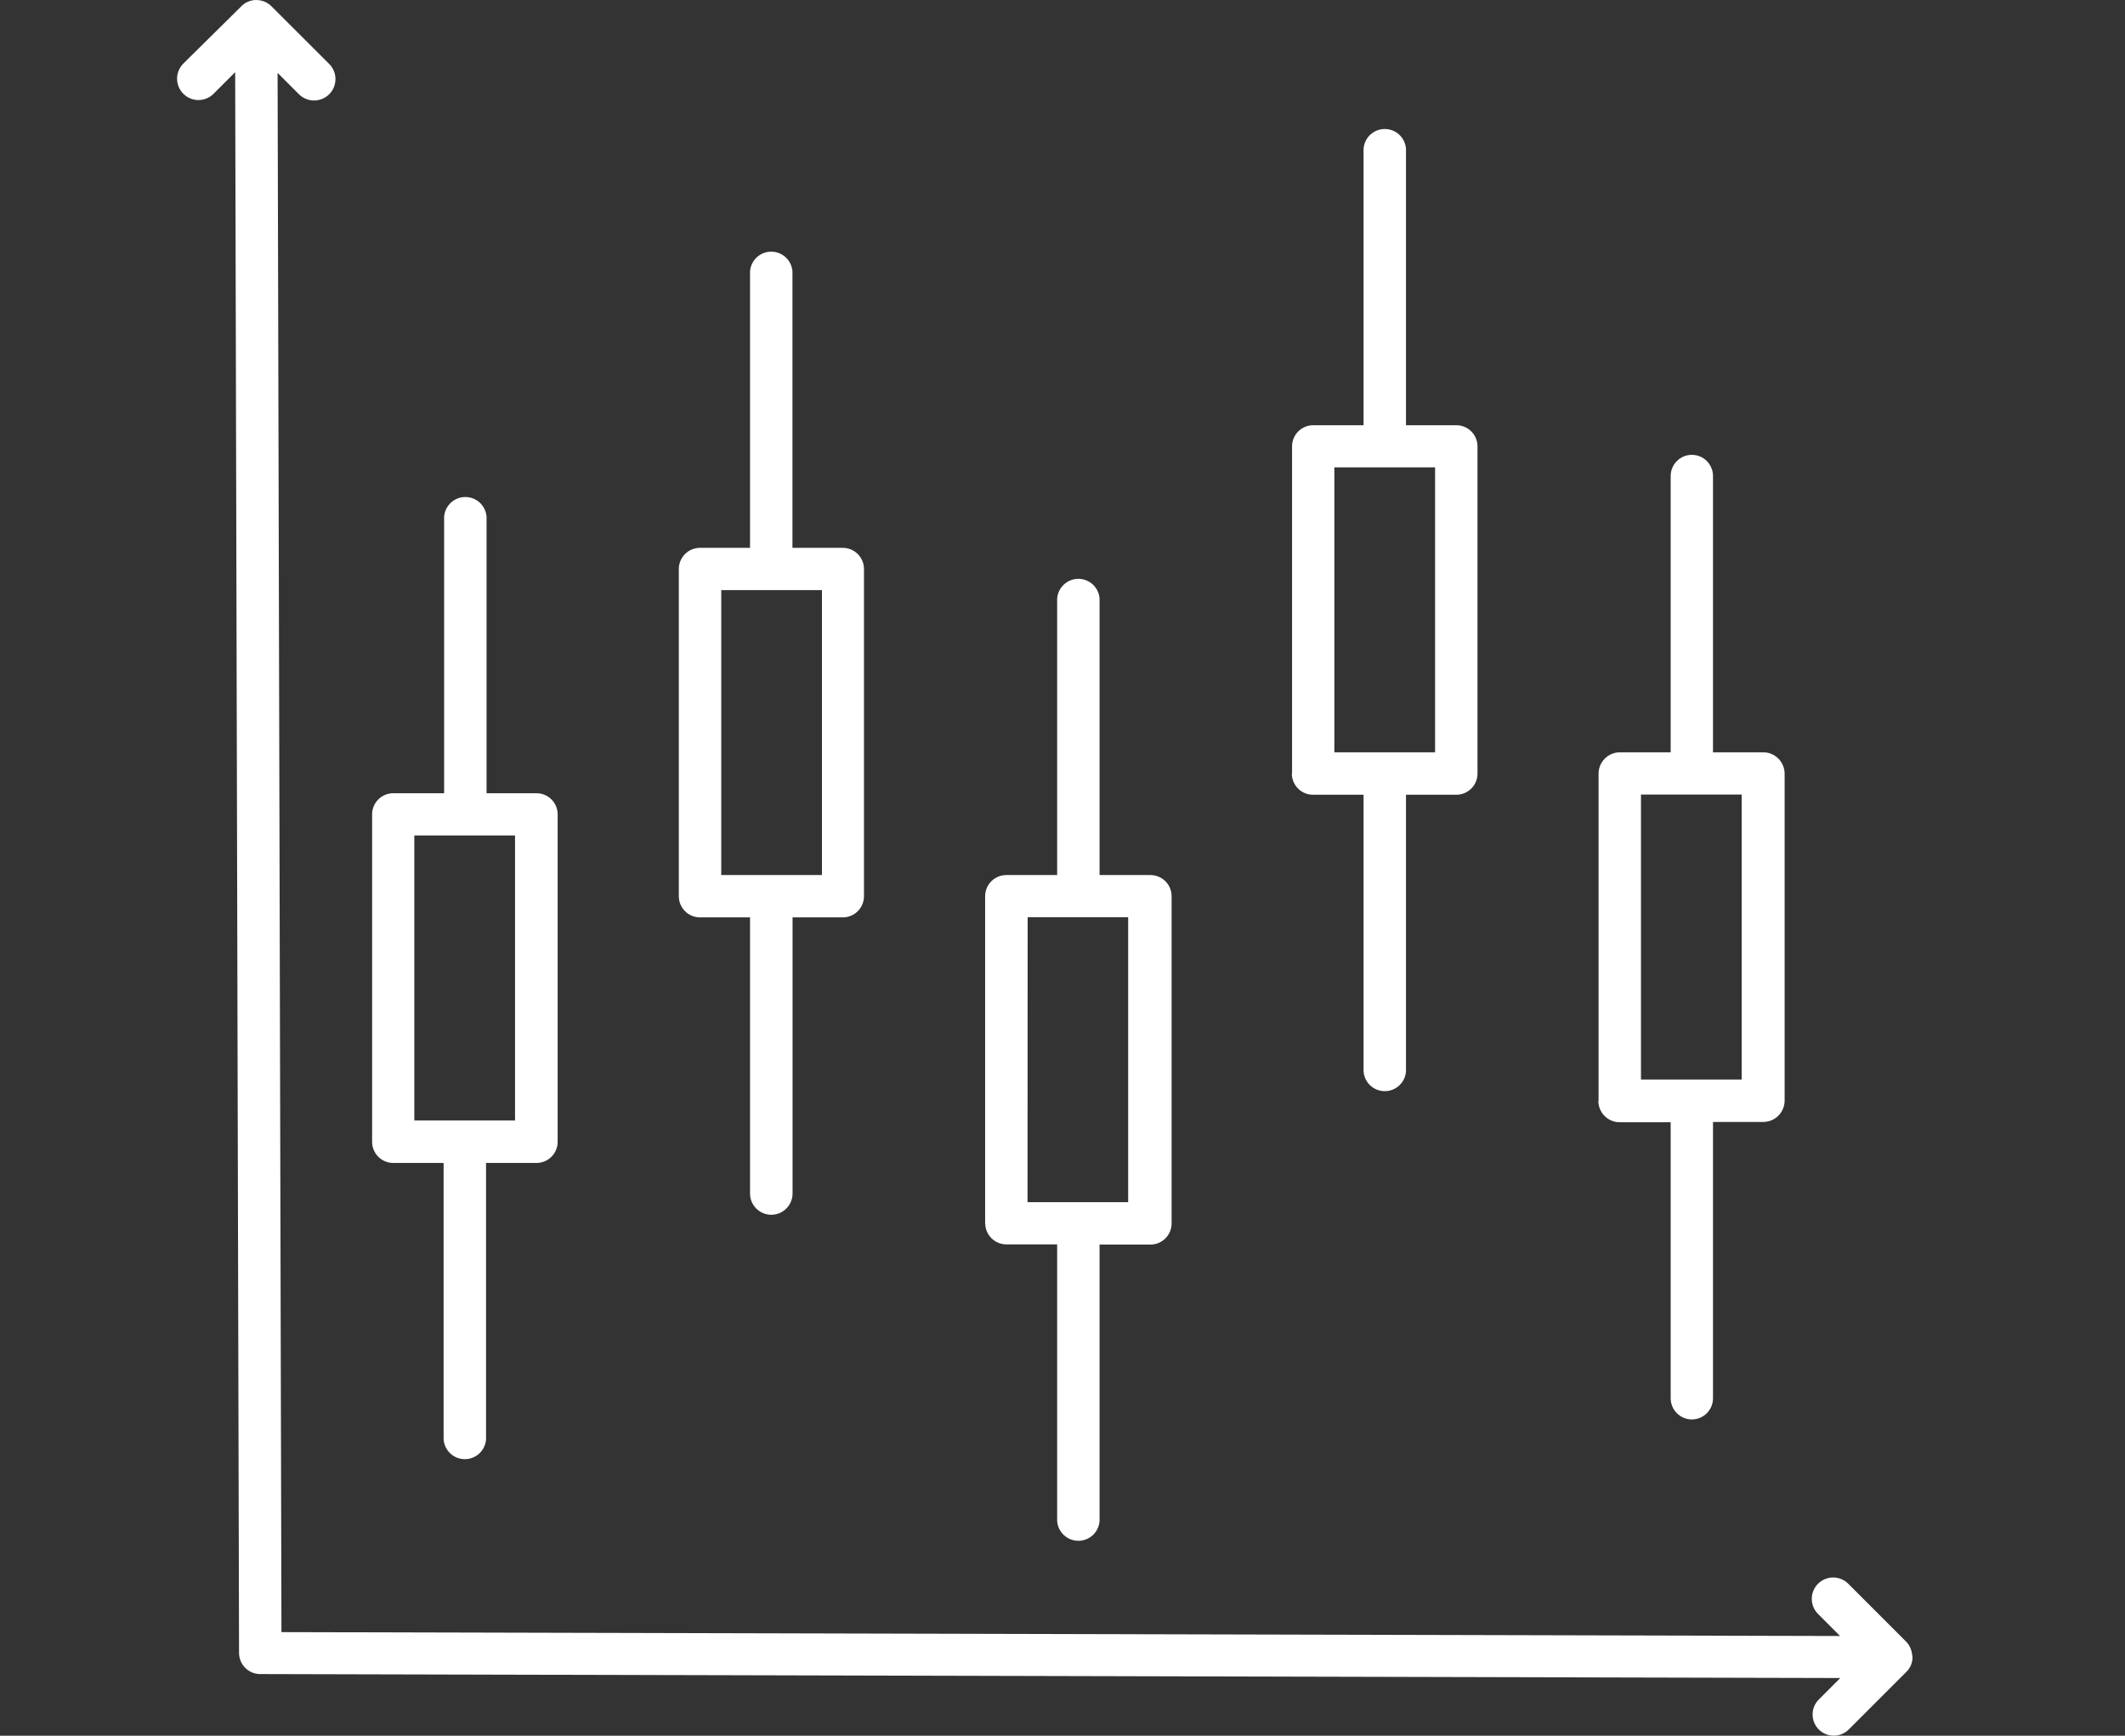 <svg width="120" height="98" viewBox="0 0 120 98" fill="none" xmlns="http://www.w3.org/2000/svg">
<rect x="0" y="0" width="120" height="98" fill="#333333" stroke="none"/>
<g style="mix-blend-mode:overlay">
<path d="M108 93.634C107.984 93.918 107.863 94.186 107.661 94.387L104.398 97.65C104.23 97.818 104.017 97.931 103.785 97.977C103.553 98.023 103.312 97.999 103.094 97.908C102.875 97.817 102.689 97.663 102.558 97.466C102.427 97.268 102.357 97.037 102.358 96.8C102.358 96.643 102.389 96.487 102.449 96.343C102.509 96.198 102.598 96.066 102.709 95.955L103.921 94.743L14.694 94.519C14.377 94.519 14.073 94.393 13.849 94.169C13.625 93.945 13.499 93.641 13.499 93.323L13.28 4.075L12.068 5.287C11.844 5.516 11.539 5.646 11.219 5.649C10.899 5.652 10.591 5.528 10.362 5.304C10.133 5.08 10.003 4.775 10 4.455C9.997 4.135 10.121 3.826 10.345 3.598L13.631 0.351L13.694 0.288C13.876 0.133 14.1 0.035 14.337 0.006C14.412 -0.002 14.487 -0.002 14.562 0.006C14.85 0.024 15.121 0.147 15.325 0.351L18.583 3.604C18.696 3.715 18.786 3.847 18.848 3.993C18.91 4.14 18.943 4.297 18.944 4.455C18.945 4.614 18.915 4.771 18.856 4.919C18.796 5.066 18.708 5.2 18.597 5.313C18.486 5.426 18.353 5.516 18.207 5.578C18.061 5.64 17.904 5.673 17.746 5.674C17.587 5.676 17.43 5.646 17.282 5.586C17.135 5.527 17.001 5.439 16.888 5.327L15.676 4.115L15.894 92.151L103.91 92.37L102.674 91.134C102.446 90.91 102.316 90.605 102.312 90.284C102.309 89.965 102.433 89.656 102.657 89.428C102.881 89.199 103.187 89.069 103.507 89.066C103.827 89.062 104.135 89.186 104.363 89.41L107.626 92.674L107.684 92.732C107.841 92.911 107.941 93.133 107.971 93.37C107.992 93.456 108.002 93.545 108 93.634ZM21.013 64.455V45.987C21.012 45.83 21.042 45.673 21.102 45.528C21.162 45.382 21.25 45.25 21.361 45.138C21.472 45.026 21.604 44.938 21.749 44.877C21.895 44.817 22.05 44.786 22.208 44.786H25.08V29.18C25.101 28.876 25.236 28.592 25.459 28.384C25.681 28.177 25.974 28.062 26.278 28.062C26.582 28.062 26.875 28.177 27.097 28.384C27.319 28.592 27.455 28.876 27.476 29.18V44.786H30.291C30.448 44.785 30.605 44.816 30.751 44.876C30.897 44.936 31.03 45.024 31.141 45.136C31.253 45.248 31.341 45.38 31.401 45.526C31.461 45.672 31.492 45.829 31.491 45.987V64.455C31.493 64.613 31.463 64.77 31.403 64.917C31.343 65.064 31.255 65.197 31.143 65.31C31.032 65.422 30.899 65.511 30.752 65.571C30.606 65.632 30.449 65.662 30.291 65.662H27.447V81.268C27.426 81.572 27.291 81.856 27.068 82.063C26.846 82.271 26.553 82.386 26.249 82.386C25.945 82.386 25.652 82.271 25.43 82.063C25.208 81.856 25.072 81.572 25.051 81.268V65.662H22.179C21.865 65.654 21.567 65.523 21.349 65.297C21.13 65.072 21.01 64.769 21.013 64.455ZM23.397 63.26H29.084V47.171H23.397V63.26ZM55.631 69.075V50.601C55.631 50.284 55.757 49.98 55.981 49.756C56.205 49.532 56.509 49.406 56.826 49.406H59.698V33.799C59.719 33.496 59.854 33.212 60.077 33.004C60.299 32.797 60.592 32.681 60.896 32.681C61.2 32.681 61.492 32.797 61.715 33.004C61.937 33.212 62.072 33.496 62.093 33.799V49.406H64.966C65.283 49.406 65.587 49.532 65.811 49.756C66.035 49.98 66.161 50.284 66.161 50.601V69.075C66.161 69.392 66.035 69.696 65.811 69.92C65.587 70.144 65.283 70.27 64.966 70.27H62.093V85.877C62.072 86.18 61.937 86.464 61.715 86.672C61.492 86.879 61.2 86.995 60.896 86.995C60.592 86.995 60.299 86.879 60.077 86.672C59.854 86.464 59.719 86.18 59.698 85.877V70.259H56.826C56.512 70.257 56.211 70.132 55.988 69.911C55.766 69.689 55.639 69.389 55.636 69.075H55.631ZM58.026 67.874H63.708V51.785H58.032L58.026 67.874ZM38.333 50.601V32.127C38.333 31.97 38.364 31.814 38.425 31.669C38.485 31.523 38.574 31.391 38.685 31.28C38.797 31.169 38.929 31.081 39.075 31.021C39.221 30.962 39.377 30.931 39.534 30.932H42.355V15.326C42.376 15.022 42.511 14.738 42.733 14.531C42.956 14.323 43.248 14.208 43.552 14.208C43.856 14.208 44.149 14.323 44.371 14.531C44.594 14.738 44.729 15.022 44.75 15.326V30.932H47.594C47.911 30.932 48.215 31.058 48.439 31.282C48.663 31.506 48.789 31.81 48.789 32.127V50.601C48.789 50.918 48.663 51.222 48.439 51.446C48.215 51.67 47.911 51.796 47.594 51.796H44.756V67.385C44.756 67.704 44.629 68.01 44.404 68.235C44.179 68.46 43.874 68.587 43.555 68.587C43.237 68.587 42.931 68.46 42.706 68.235C42.481 68.01 42.355 67.704 42.355 67.385V51.796H39.522C39.206 51.795 38.904 51.668 38.681 51.444C38.458 51.22 38.333 50.917 38.333 50.601ZM40.729 49.406H46.416V33.317H40.729V49.406ZM90.272 62.145V43.677C90.273 43.359 90.4 43.054 90.625 42.83C90.85 42.605 91.154 42.478 91.472 42.476H94.344V26.875C94.344 26.558 94.47 26.254 94.695 26.03C94.919 25.806 95.222 25.68 95.539 25.68C95.856 25.68 96.16 25.806 96.384 26.03C96.608 26.254 96.734 26.558 96.734 26.875V42.476H99.578C99.896 42.478 100.2 42.605 100.425 42.83C100.65 43.054 100.777 43.359 100.779 43.677V62.145C100.777 62.463 100.65 62.768 100.425 62.993C100.2 63.218 99.896 63.344 99.578 63.346H96.734V78.947C96.734 79.264 96.608 79.568 96.384 79.792C96.16 80.016 95.856 80.142 95.539 80.142C95.222 80.142 94.919 80.016 94.695 79.792C94.47 79.568 94.344 79.264 94.344 78.947V63.363H91.472C91.312 63.364 91.154 63.333 91.006 63.272C90.858 63.211 90.724 63.121 90.611 63.008C90.499 62.894 90.409 62.76 90.349 62.612C90.289 62.464 90.258 62.305 90.26 62.145H90.272ZM92.667 60.95H98.354V44.861H92.667V60.95ZM72.963 43.677V25.203C72.963 24.886 73.088 24.582 73.312 24.358C73.537 24.134 73.841 24.008 74.157 24.008H77.001V8.402C77.022 8.098 77.157 7.814 77.38 7.606C77.602 7.399 77.895 7.284 78.199 7.284C78.503 7.284 78.796 7.399 79.018 7.606C79.24 7.814 79.376 8.098 79.397 8.402V24.008H82.24C82.557 24.008 82.861 24.134 83.085 24.358C83.309 24.582 83.435 24.886 83.435 25.203V43.677C83.435 43.994 83.309 44.298 83.085 44.522C82.861 44.746 82.557 44.872 82.24 44.872H79.397V60.49C79.376 60.794 79.24 61.078 79.018 61.285C78.796 61.493 78.503 61.608 78.199 61.608C77.895 61.608 77.602 61.493 77.38 61.285C77.157 61.078 77.022 60.794 77.001 60.49V44.872H74.157C74 44.874 73.843 44.844 73.697 44.785C73.55 44.725 73.417 44.637 73.305 44.526C73.193 44.415 73.104 44.283 73.043 44.137C72.982 43.991 72.951 43.835 72.951 43.677H72.963ZM75.352 42.476H81.04V26.387H75.352V42.476Z" fill="white"/>
</g>
</svg>

